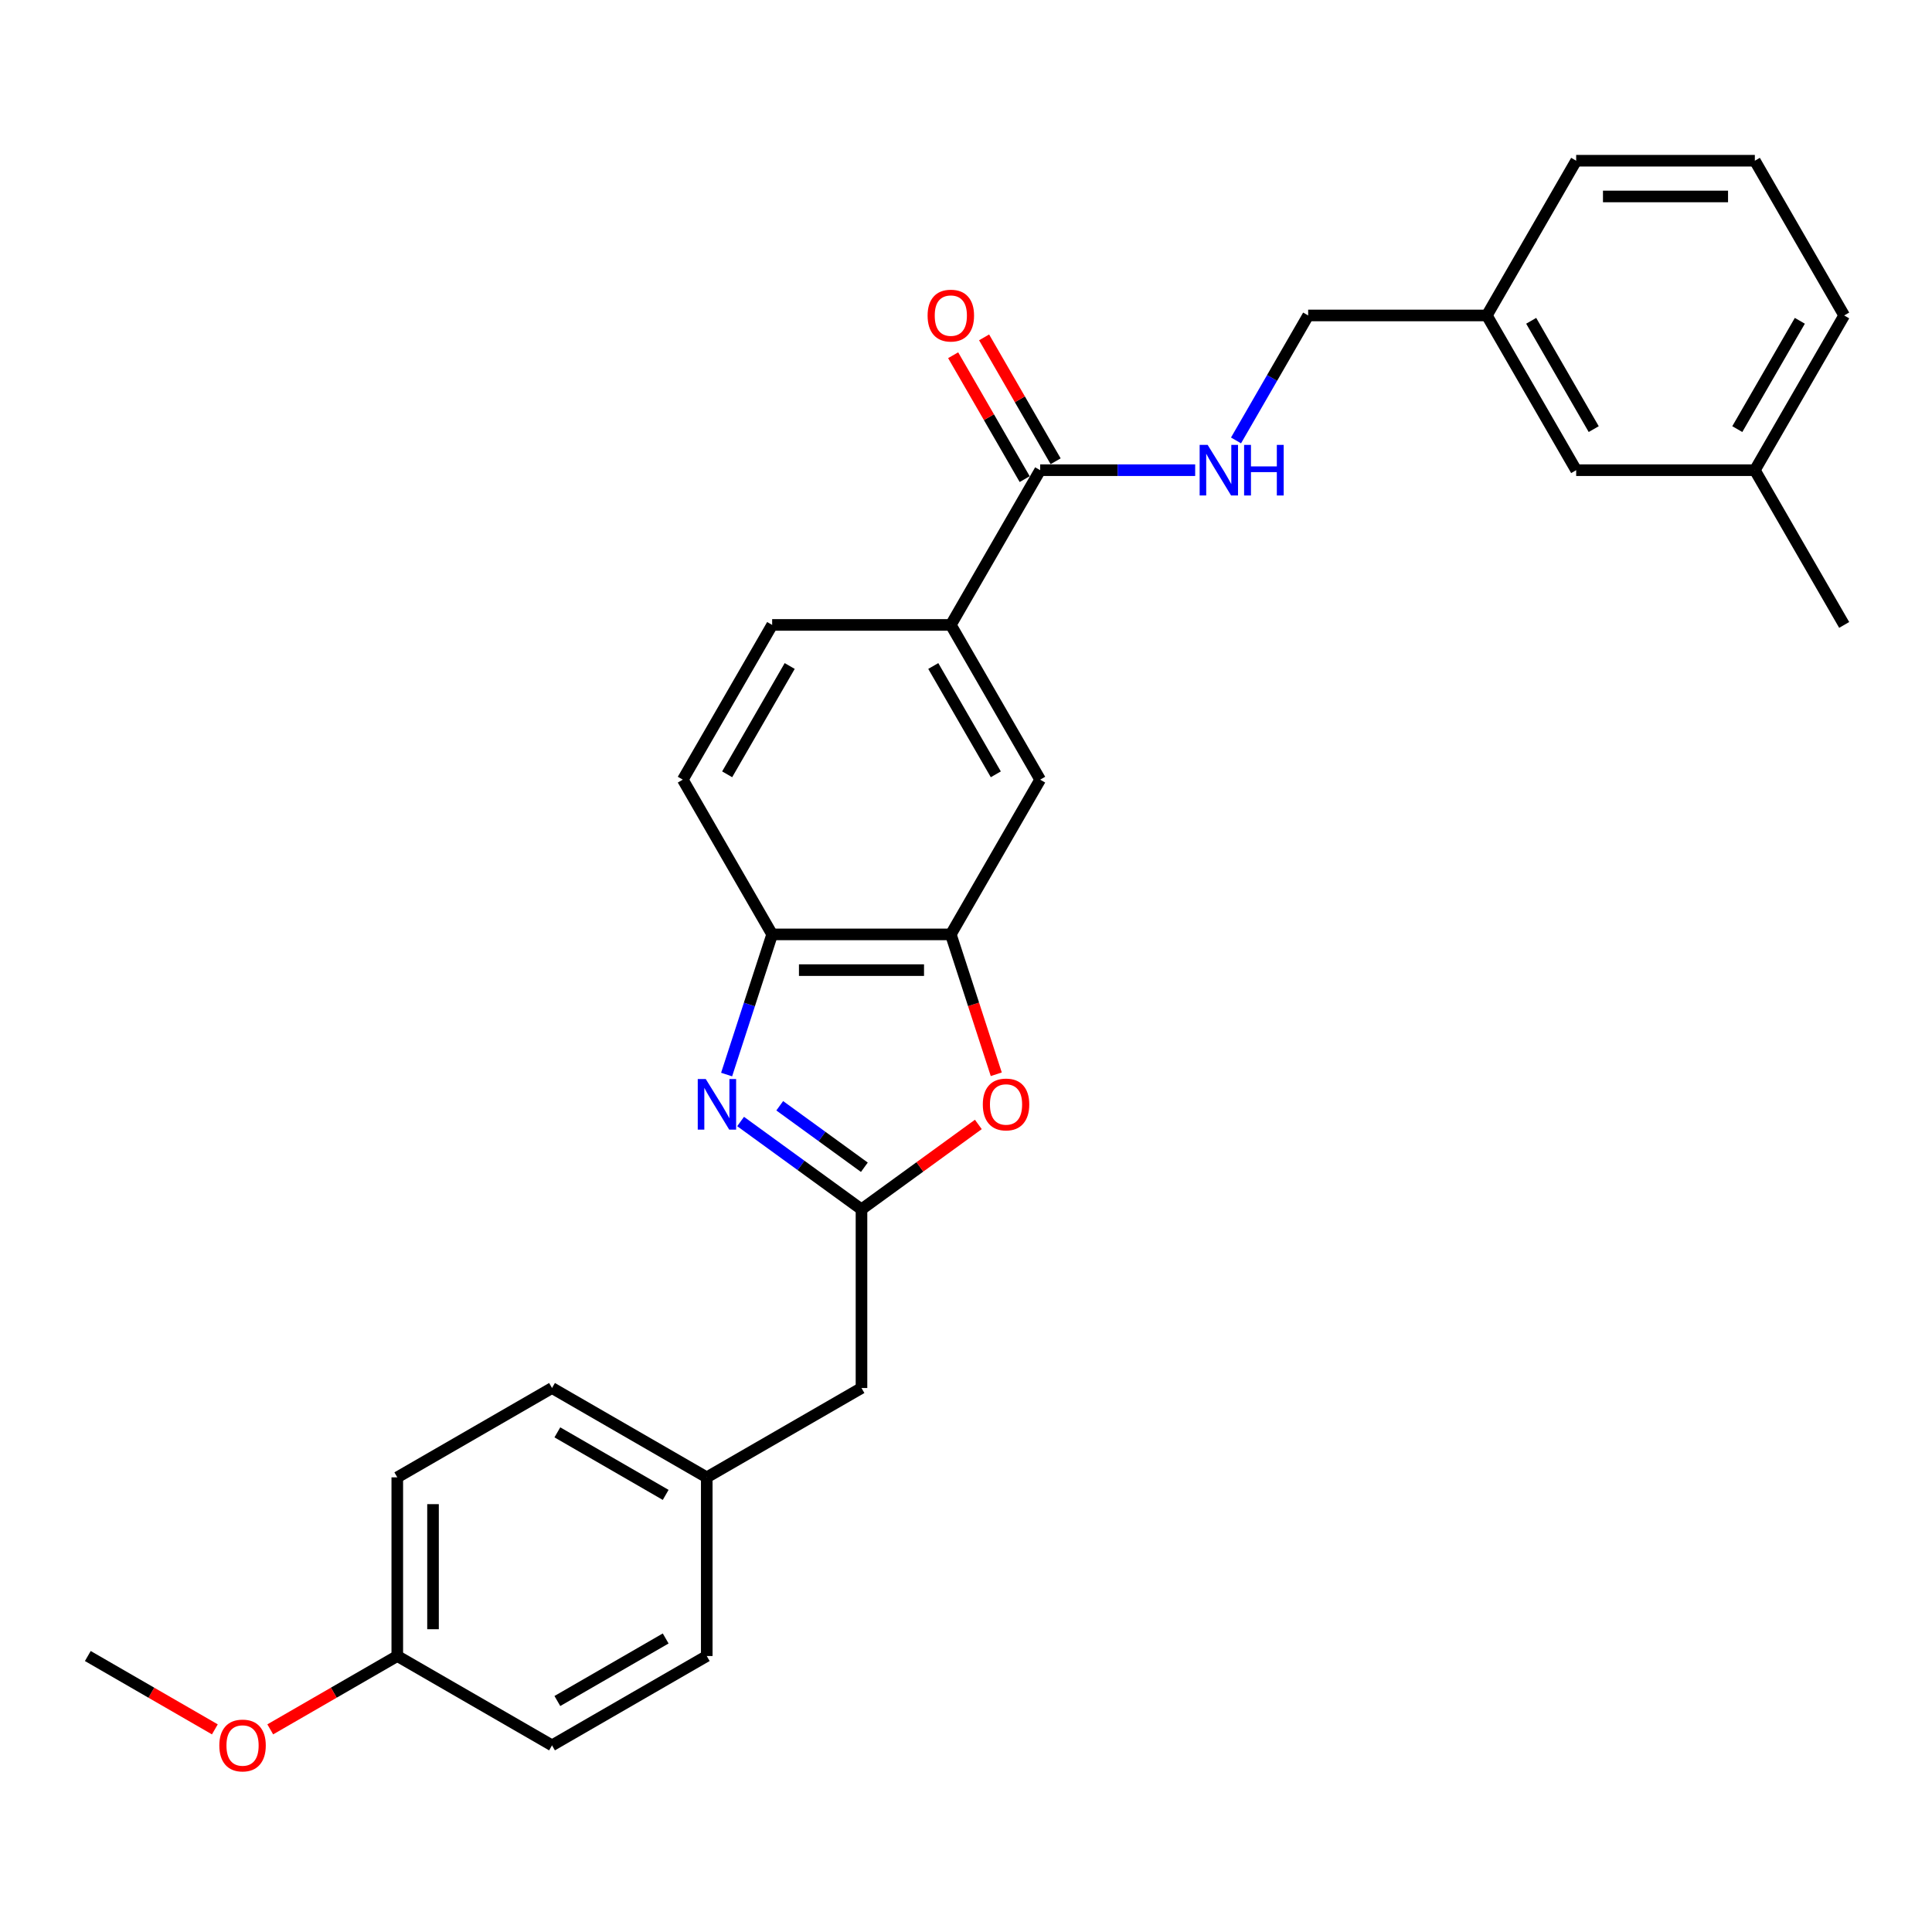 <?xml version='1.0' encoding='iso-8859-1'?>
<svg version='1.1' baseProfile='full'
              xmlns='http://www.w3.org/2000/svg'
                      xmlns:rdkit='http://www.rdkit.org/xml'
                      xmlns:xlink='http://www.w3.org/1999/xlink'
                  xml:space='preserve'
width='1000px' height='1000px' viewBox='0 0 1000 1000'>
<!-- END OF HEADER -->
<rect style='opacity:1.0;fill:#FFFFFF;stroke:none' width='1000' height='1000' x='0' y='0'> </rect>
<path class='bond-0' d='M 383.331,580.49 L 414.618,603.221' style='fill:none;fill-rule:evenodd;stroke:#0000FF;stroke-width:6px;stroke-linecap:butt;stroke-linejoin:miter;stroke-opacity:1' />
<path class='bond-0' d='M 414.618,603.221 L 445.905,625.952' style='fill:none;fill-rule:evenodd;stroke:#000000;stroke-width:6px;stroke-linecap:butt;stroke-linejoin:miter;stroke-opacity:1' />
<path class='bond-0' d='M 403.589,572.346 L 425.49,588.257' style='fill:none;fill-rule:evenodd;stroke:#0000FF;stroke-width:6px;stroke-linecap:butt;stroke-linejoin:miter;stroke-opacity:1' />
<path class='bond-0' d='M 425.49,588.257 L 447.391,604.169' style='fill:none;fill-rule:evenodd;stroke:#000000;stroke-width:6px;stroke-linecap:butt;stroke-linejoin:miter;stroke-opacity:1' />
<path class='bond-3' d='M 376.093,556.187 L 387.879,519.913' style='fill:none;fill-rule:evenodd;stroke:#0000FF;stroke-width:6px;stroke-linecap:butt;stroke-linejoin:miter;stroke-opacity:1' />
<path class='bond-3' d='M 387.879,519.913 L 399.665,483.64' style='fill:none;fill-rule:evenodd;stroke:#000000;stroke-width:6px;stroke-linecap:butt;stroke-linejoin:miter;stroke-opacity:1' />
<path class='bond-1' d='M 445.905,625.952 L 476.147,603.98' style='fill:none;fill-rule:evenodd;stroke:#000000;stroke-width:6px;stroke-linecap:butt;stroke-linejoin:miter;stroke-opacity:1' />
<path class='bond-1' d='M 476.147,603.98 L 506.389,582.008' style='fill:none;fill-rule:evenodd;stroke:#FF0000;stroke-width:6px;stroke-linecap:butt;stroke-linejoin:miter;stroke-opacity:1' />
<path class='bond-10' d='M 445.905,625.952 L 445.905,718.432' style='fill:none;fill-rule:evenodd;stroke:#000000;stroke-width:6px;stroke-linecap:butt;stroke-linejoin:miter;stroke-opacity:1' />
<path class='bond-28' d='M 515.669,556.039 L 503.907,519.839' style='fill:none;fill-rule:evenodd;stroke:#FF0000;stroke-width:6px;stroke-linecap:butt;stroke-linejoin:miter;stroke-opacity:1' />
<path class='bond-28' d='M 503.907,519.839 L 492.145,483.64' style='fill:none;fill-rule:evenodd;stroke:#000000;stroke-width:6px;stroke-linecap:butt;stroke-linejoin:miter;stroke-opacity:1' />
<path class='bond-2' d='M 492.145,483.64 L 399.665,483.64' style='fill:none;fill-rule:evenodd;stroke:#000000;stroke-width:6px;stroke-linecap:butt;stroke-linejoin:miter;stroke-opacity:1' />
<path class='bond-2' d='M 478.273,502.136 L 413.537,502.136' style='fill:none;fill-rule:evenodd;stroke:#000000;stroke-width:6px;stroke-linecap:butt;stroke-linejoin:miter;stroke-opacity:1' />
<path class='bond-6' d='M 492.145,483.64 L 538.385,403.55' style='fill:none;fill-rule:evenodd;stroke:#000000;stroke-width:6px;stroke-linecap:butt;stroke-linejoin:miter;stroke-opacity:1' />
<path class='bond-9' d='M 399.665,483.64 L 353.425,403.55' style='fill:none;fill-rule:evenodd;stroke:#000000;stroke-width:6px;stroke-linecap:butt;stroke-linejoin:miter;stroke-opacity:1' />
<path class='bond-4' d='M 538.385,243.37 L 492.145,323.46' style='fill:none;fill-rule:evenodd;stroke:#000000;stroke-width:6px;stroke-linecap:butt;stroke-linejoin:miter;stroke-opacity:1' />
<path class='bond-7' d='M 538.385,243.37 L 578.503,243.37' style='fill:none;fill-rule:evenodd;stroke:#000000;stroke-width:6px;stroke-linecap:butt;stroke-linejoin:miter;stroke-opacity:1' />
<path class='bond-7' d='M 578.503,243.37 L 618.621,243.37' style='fill:none;fill-rule:evenodd;stroke:#0000FF;stroke-width:6px;stroke-linecap:butt;stroke-linejoin:miter;stroke-opacity:1' />
<path class='bond-8' d='M 546.394,238.746 L 527.882,206.682' style='fill:none;fill-rule:evenodd;stroke:#000000;stroke-width:6px;stroke-linecap:butt;stroke-linejoin:miter;stroke-opacity:1' />
<path class='bond-8' d='M 527.882,206.682 L 509.37,174.618' style='fill:none;fill-rule:evenodd;stroke:#FF0000;stroke-width:6px;stroke-linecap:butt;stroke-linejoin:miter;stroke-opacity:1' />
<path class='bond-8' d='M 530.376,247.994 L 511.864,215.93' style='fill:none;fill-rule:evenodd;stroke:#000000;stroke-width:6px;stroke-linecap:butt;stroke-linejoin:miter;stroke-opacity:1' />
<path class='bond-8' d='M 511.864,215.93 L 493.352,183.866' style='fill:none;fill-rule:evenodd;stroke:#FF0000;stroke-width:6px;stroke-linecap:butt;stroke-linejoin:miter;stroke-opacity:1' />
<path class='bond-5' d='M 492.145,323.46 L 399.665,323.46' style='fill:none;fill-rule:evenodd;stroke:#000000;stroke-width:6px;stroke-linecap:butt;stroke-linejoin:miter;stroke-opacity:1' />
<path class='bond-29' d='M 492.145,323.46 L 538.385,403.55' style='fill:none;fill-rule:evenodd;stroke:#000000;stroke-width:6px;stroke-linecap:butt;stroke-linejoin:miter;stroke-opacity:1' />
<path class='bond-29' d='M 483.063,344.721 L 515.431,400.784' style='fill:none;fill-rule:evenodd;stroke:#000000;stroke-width:6px;stroke-linecap:butt;stroke-linejoin:miter;stroke-opacity:1' />
<path class='bond-12' d='M 639.761,227.962 L 658.433,195.621' style='fill:none;fill-rule:evenodd;stroke:#0000FF;stroke-width:6px;stroke-linecap:butt;stroke-linejoin:miter;stroke-opacity:1' />
<path class='bond-12' d='M 658.433,195.621 L 677.105,163.28' style='fill:none;fill-rule:evenodd;stroke:#000000;stroke-width:6px;stroke-linecap:butt;stroke-linejoin:miter;stroke-opacity:1' />
<path class='bond-11' d='M 353.425,403.55 L 399.665,323.46' style='fill:none;fill-rule:evenodd;stroke:#000000;stroke-width:6px;stroke-linecap:butt;stroke-linejoin:miter;stroke-opacity:1' />
<path class='bond-11' d='M 376.379,400.784 L 408.747,344.721' style='fill:none;fill-rule:evenodd;stroke:#000000;stroke-width:6px;stroke-linecap:butt;stroke-linejoin:miter;stroke-opacity:1' />
<path class='bond-13' d='M 445.905,718.432 L 365.815,764.672' style='fill:none;fill-rule:evenodd;stroke:#000000;stroke-width:6px;stroke-linecap:butt;stroke-linejoin:miter;stroke-opacity:1' />
<path class='bond-16' d='M 677.105,163.28 L 769.585,163.28' style='fill:none;fill-rule:evenodd;stroke:#000000;stroke-width:6px;stroke-linecap:butt;stroke-linejoin:miter;stroke-opacity:1' />
<path class='bond-18' d='M 365.815,764.672 L 365.815,857.152' style='fill:none;fill-rule:evenodd;stroke:#000000;stroke-width:6px;stroke-linecap:butt;stroke-linejoin:miter;stroke-opacity:1' />
<path class='bond-19' d='M 365.815,764.672 L 285.725,718.432' style='fill:none;fill-rule:evenodd;stroke:#000000;stroke-width:6px;stroke-linecap:butt;stroke-linejoin:miter;stroke-opacity:1' />
<path class='bond-19' d='M 344.553,773.754 L 288.49,741.386' style='fill:none;fill-rule:evenodd;stroke:#000000;stroke-width:6px;stroke-linecap:butt;stroke-linejoin:miter;stroke-opacity:1' />
<path class='bond-14' d='M 815.825,243.37 L 769.585,163.28' style='fill:none;fill-rule:evenodd;stroke:#000000;stroke-width:6px;stroke-linecap:butt;stroke-linejoin:miter;stroke-opacity:1' />
<path class='bond-14' d='M 824.907,222.108 L 792.539,166.045' style='fill:none;fill-rule:evenodd;stroke:#000000;stroke-width:6px;stroke-linecap:butt;stroke-linejoin:miter;stroke-opacity:1' />
<path class='bond-17' d='M 815.825,243.37 L 908.305,243.37' style='fill:none;fill-rule:evenodd;stroke:#000000;stroke-width:6px;stroke-linecap:butt;stroke-linejoin:miter;stroke-opacity:1' />
<path class='bond-15' d='M 205.635,857.152 L 205.635,764.672' style='fill:none;fill-rule:evenodd;stroke:#000000;stroke-width:6px;stroke-linecap:butt;stroke-linejoin:miter;stroke-opacity:1' />
<path class='bond-15' d='M 224.131,843.28 L 224.131,778.544' style='fill:none;fill-rule:evenodd;stroke:#000000;stroke-width:6px;stroke-linecap:butt;stroke-linejoin:miter;stroke-opacity:1' />
<path class='bond-22' d='M 205.635,857.152 L 172.757,876.134' style='fill:none;fill-rule:evenodd;stroke:#000000;stroke-width:6px;stroke-linecap:butt;stroke-linejoin:miter;stroke-opacity:1' />
<path class='bond-22' d='M 172.757,876.134 L 139.879,895.116' style='fill:none;fill-rule:evenodd;stroke:#FF0000;stroke-width:6px;stroke-linecap:butt;stroke-linejoin:miter;stroke-opacity:1' />
<path class='bond-30' d='M 205.635,857.152 L 285.725,903.392' style='fill:none;fill-rule:evenodd;stroke:#000000;stroke-width:6px;stroke-linecap:butt;stroke-linejoin:miter;stroke-opacity:1' />
<path class='bond-24' d='M 769.585,163.28 L 815.825,83.189' style='fill:none;fill-rule:evenodd;stroke:#000000;stroke-width:6px;stroke-linecap:butt;stroke-linejoin:miter;stroke-opacity:1' />
<path class='bond-26' d='M 908.305,243.37 L 954.545,323.46' style='fill:none;fill-rule:evenodd;stroke:#000000;stroke-width:6px;stroke-linecap:butt;stroke-linejoin:miter;stroke-opacity:1' />
<path class='bond-31' d='M 908.305,243.37 L 954.545,163.28' style='fill:none;fill-rule:evenodd;stroke:#000000;stroke-width:6px;stroke-linecap:butt;stroke-linejoin:miter;stroke-opacity:1' />
<path class='bond-31' d='M 899.223,222.108 L 931.591,166.045' style='fill:none;fill-rule:evenodd;stroke:#000000;stroke-width:6px;stroke-linecap:butt;stroke-linejoin:miter;stroke-opacity:1' />
<path class='bond-21' d='M 365.815,857.152 L 285.725,903.392' style='fill:none;fill-rule:evenodd;stroke:#000000;stroke-width:6px;stroke-linecap:butt;stroke-linejoin:miter;stroke-opacity:1' />
<path class='bond-21' d='M 344.553,848.07 L 288.49,880.438' style='fill:none;fill-rule:evenodd;stroke:#000000;stroke-width:6px;stroke-linecap:butt;stroke-linejoin:miter;stroke-opacity:1' />
<path class='bond-20' d='M 285.725,718.432 L 205.635,764.672' style='fill:none;fill-rule:evenodd;stroke:#000000;stroke-width:6px;stroke-linecap:butt;stroke-linejoin:miter;stroke-opacity:1' />
<path class='bond-27' d='M 111.21,895.116 L 78.332,876.134' style='fill:none;fill-rule:evenodd;stroke:#FF0000;stroke-width:6px;stroke-linecap:butt;stroke-linejoin:miter;stroke-opacity:1' />
<path class='bond-27' d='M 78.332,876.134 L 45.455,857.152' style='fill:none;fill-rule:evenodd;stroke:#000000;stroke-width:6px;stroke-linecap:butt;stroke-linejoin:miter;stroke-opacity:1' />
<path class='bond-23' d='M 908.305,83.189 L 815.825,83.189' style='fill:none;fill-rule:evenodd;stroke:#000000;stroke-width:6px;stroke-linecap:butt;stroke-linejoin:miter;stroke-opacity:1' />
<path class='bond-23' d='M 894.433,101.685 L 829.697,101.685' style='fill:none;fill-rule:evenodd;stroke:#000000;stroke-width:6px;stroke-linecap:butt;stroke-linejoin:miter;stroke-opacity:1' />
<path class='bond-25' d='M 908.305,83.189 L 954.545,163.28' style='fill:none;fill-rule:evenodd;stroke:#000000;stroke-width:6px;stroke-linecap:butt;stroke-linejoin:miter;stroke-opacity:1' />
<path  class='atom-0' d='M 365.298 558.499
L 373.88 572.371
Q 374.731 573.739, 376.099 576.218
Q 377.468 578.696, 377.542 578.844
L 377.542 558.499
L 381.019 558.499
L 381.019 584.689
L 377.431 584.689
L 368.22 569.522
Q 367.147 567.747, 366.001 565.712
Q 364.891 563.677, 364.558 563.049
L 364.558 584.689
L 361.155 584.689
L 361.155 558.499
L 365.298 558.499
' fill='#0000FF'/>
<path  class='atom-2' d='M 508.701 571.668
Q 508.701 565.379, 511.808 561.865
Q 514.915 558.351, 520.723 558.351
Q 526.531 558.351, 529.638 561.865
Q 532.745 565.379, 532.745 571.668
Q 532.745 578.03, 529.601 581.656
Q 526.457 585.244, 520.723 585.244
Q 514.952 585.244, 511.808 581.656
Q 508.701 578.067, 508.701 571.668
M 520.723 582.284
Q 524.718 582.284, 526.864 579.621
Q 529.046 576.921, 529.046 571.668
Q 529.046 566.526, 526.864 563.936
Q 524.718 561.31, 520.723 561.31
Q 516.728 561.31, 514.545 563.899
Q 512.4 566.489, 512.4 571.668
Q 512.4 576.958, 514.545 579.621
Q 516.728 582.284, 520.723 582.284
' fill='#FF0000'/>
<path  class='atom-8' d='M 625.076 230.274
L 633.658 244.146
Q 634.509 245.515, 635.878 247.994
Q 637.246 250.472, 637.32 250.62
L 637.32 230.274
L 640.798 230.274
L 640.798 256.465
L 637.209 256.465
L 627.998 241.298
Q 626.926 239.522, 625.779 237.488
Q 624.669 235.453, 624.336 234.824
L 624.336 256.465
L 620.933 256.465
L 620.933 230.274
L 625.076 230.274
' fill='#0000FF'/>
<path  class='atom-8' d='M 643.942 230.274
L 647.493 230.274
L 647.493 241.409
L 660.884 241.409
L 660.884 230.274
L 664.435 230.274
L 664.435 256.465
L 660.884 256.465
L 660.884 244.368
L 647.493 244.368
L 647.493 256.465
L 643.942 256.465
L 643.942 230.274
' fill='#0000FF'/>
<path  class='atom-9' d='M 480.123 163.354
Q 480.123 157.065, 483.23 153.551
Q 486.337 150.036, 492.145 150.036
Q 497.953 150.036, 501.06 153.551
Q 504.167 157.065, 504.167 163.354
Q 504.167 169.716, 501.023 173.341
Q 497.879 176.93, 492.145 176.93
Q 486.374 176.93, 483.23 173.341
Q 480.123 169.753, 480.123 163.354
M 492.145 173.97
Q 496.14 173.97, 498.286 171.307
Q 500.468 168.606, 500.468 163.354
Q 500.468 158.212, 498.286 155.622
Q 496.14 152.996, 492.145 152.996
Q 488.15 152.996, 485.967 155.585
Q 483.822 158.175, 483.822 163.354
Q 483.822 168.643, 485.967 171.307
Q 488.15 173.97, 492.145 173.97
' fill='#FF0000'/>
<path  class='atom-23' d='M 113.522 903.466
Q 113.522 897.178, 116.63 893.663
Q 119.737 890.149, 125.545 890.149
Q 131.352 890.149, 134.46 893.663
Q 137.567 897.178, 137.567 903.466
Q 137.567 909.829, 134.423 913.454
Q 131.278 917.042, 125.545 917.042
Q 119.774 917.042, 116.63 913.454
Q 113.522 909.866, 113.522 903.466
M 125.545 914.083
Q 129.54 914.083, 131.685 911.42
Q 133.868 908.719, 133.868 903.466
Q 133.868 898.324, 131.685 895.735
Q 129.54 893.109, 125.545 893.109
Q 121.55 893.109, 119.367 895.698
Q 117.221 898.287, 117.221 903.466
Q 117.221 908.756, 119.367 911.42
Q 121.55 914.083, 125.545 914.083
' fill='#FF0000'/>
</svg>
